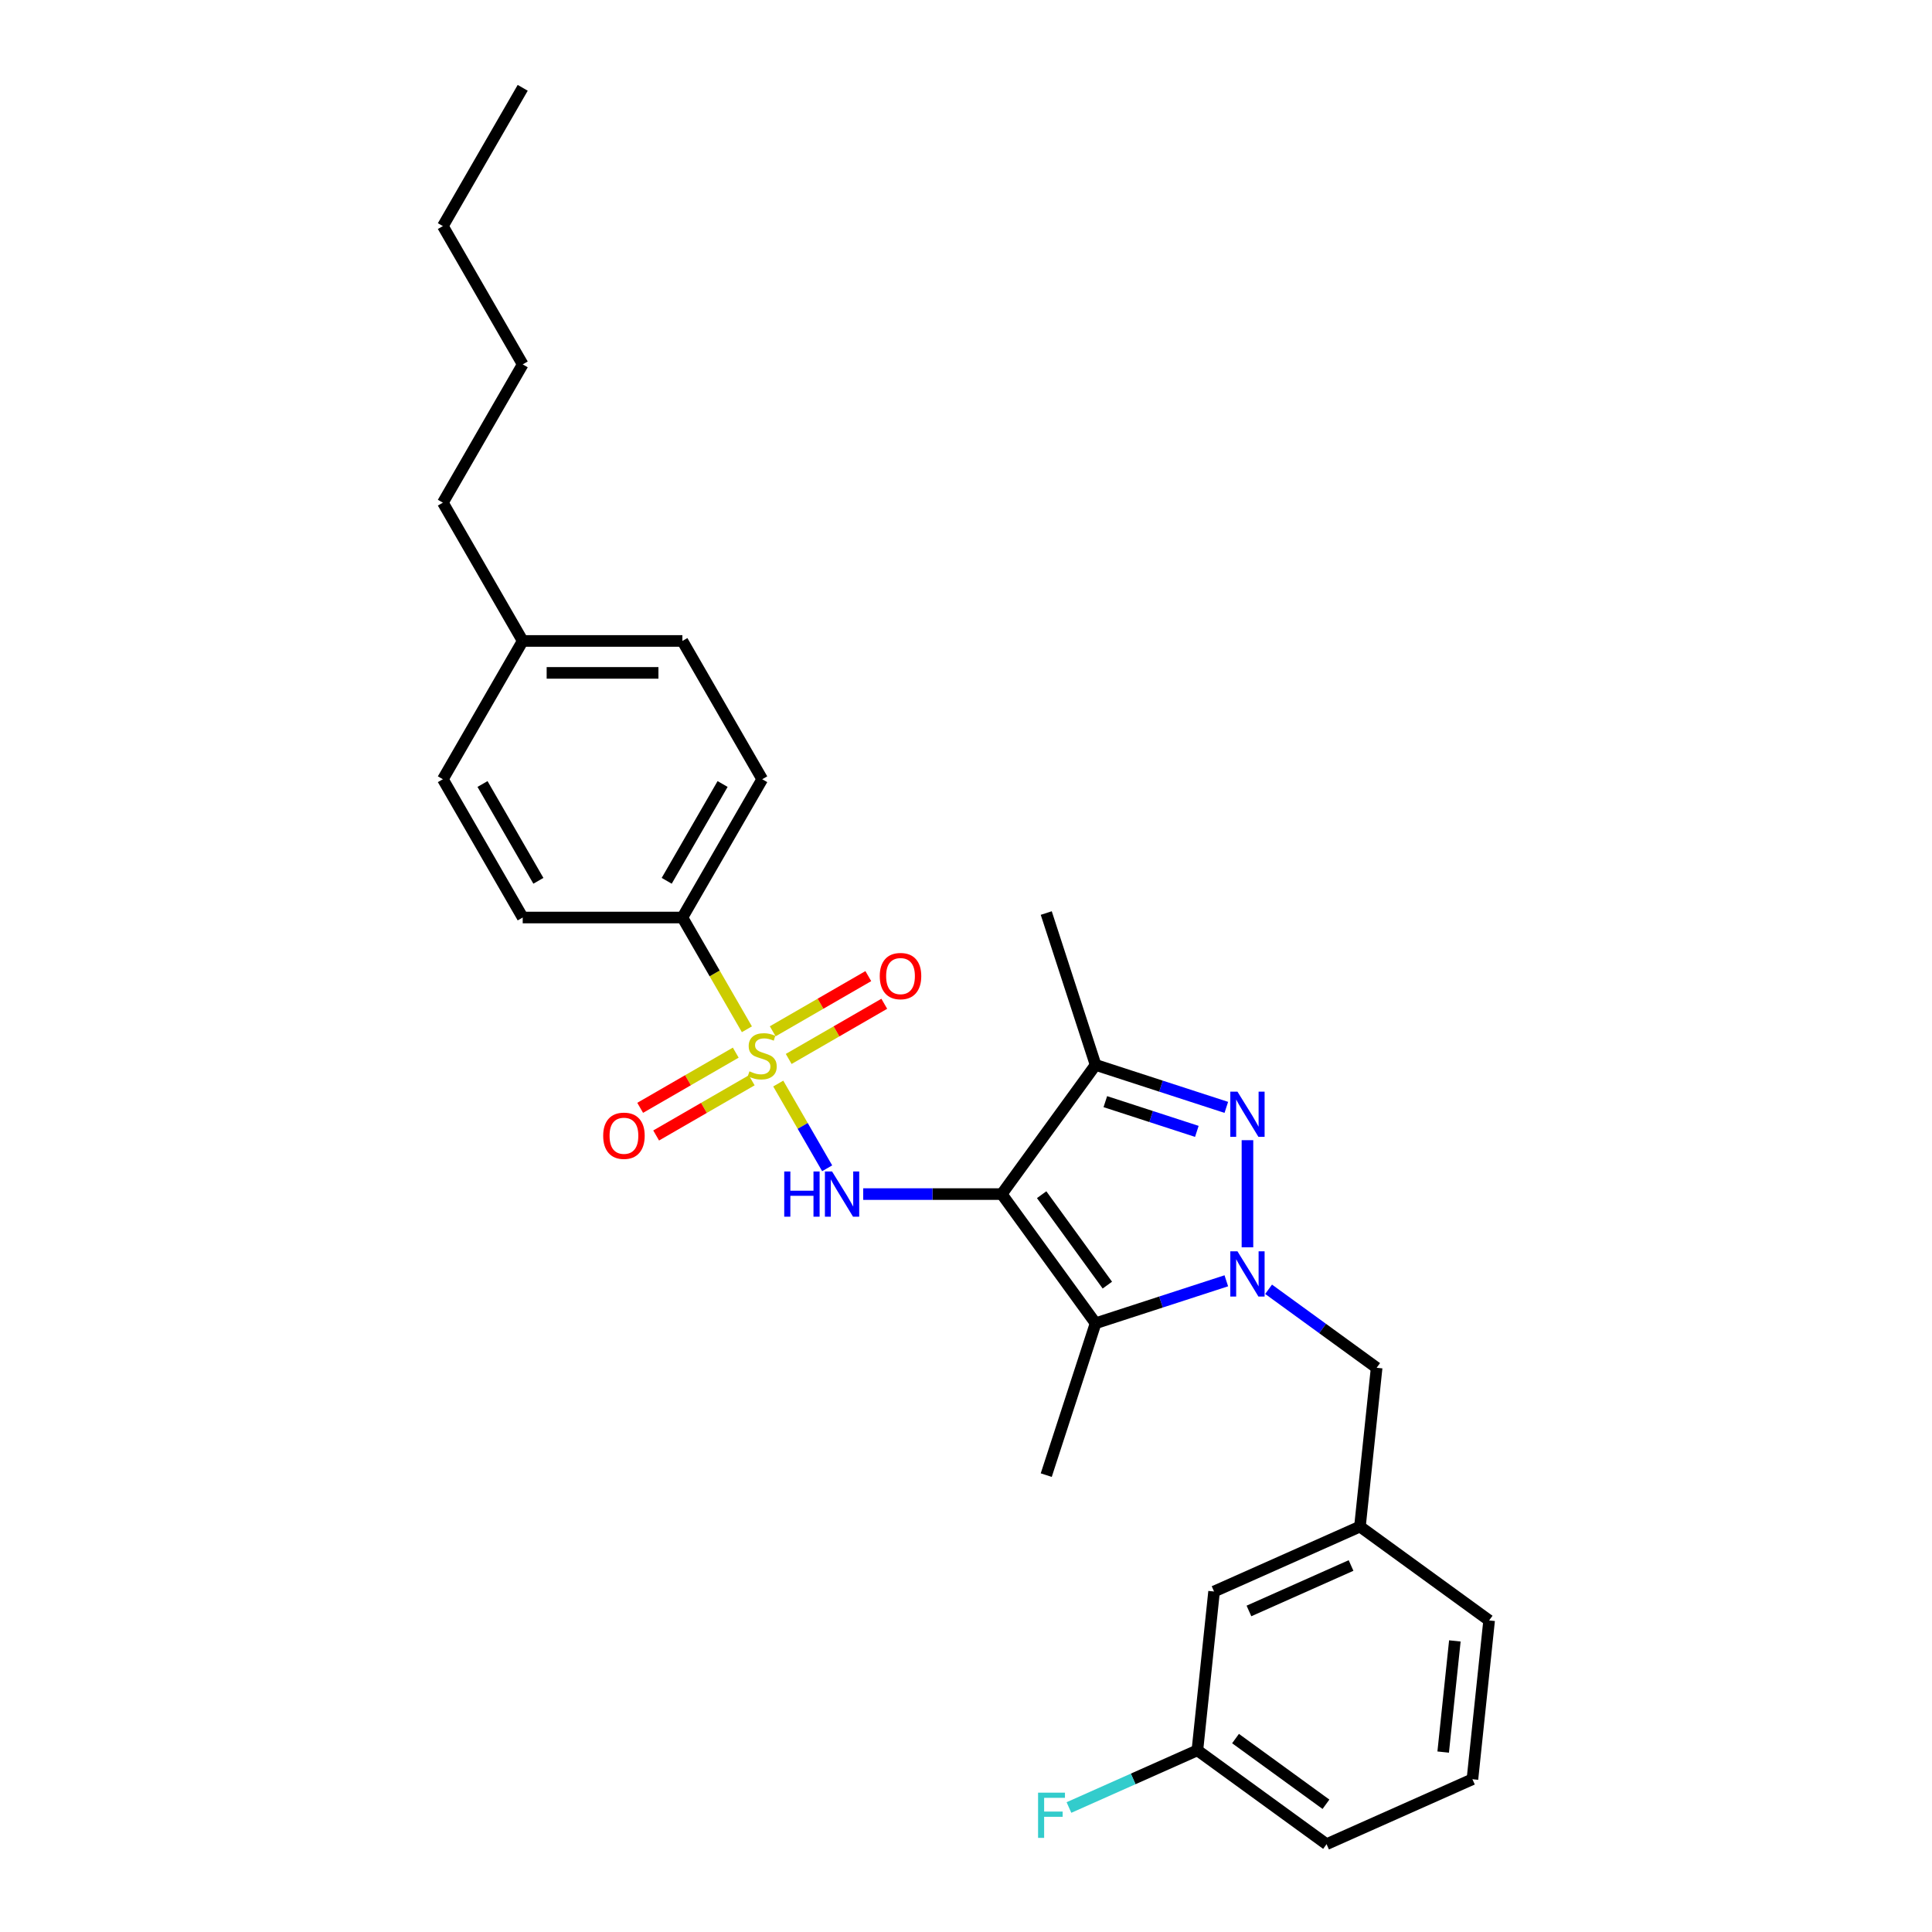 <?xml version='1.0' encoding='iso-8859-1'?>
<svg version='1.1' baseProfile='full'
              xmlns='http://www.w3.org/2000/svg'
                      xmlns:rdkit='http://www.rdkit.org/xml'
                      xmlns:xlink='http://www.w3.org/1999/xlink'
                  xml:space='preserve'
width='1000px' height='1000px' viewBox='0 0 1000 1000'>
<!-- END OF HEADER -->
<rect style='opacity:1.0;fill:#FFFFFF;stroke:none' width='1000' height='1000' x='0' y='0'> </rect>
<path class='bond-2' d='M 518.499,618.057 L 567.078,684.92' style='fill:none;fill-rule:evenodd;stroke:#000000;stroke-width:6px;stroke-linecap:butt;stroke-linejoin:miter;stroke-opacity:1' />
<path class='bond-2' d='M 539.158,618.37 L 573.164,665.175' style='fill:none;fill-rule:evenodd;stroke:#000000;stroke-width:6px;stroke-linecap:butt;stroke-linejoin:miter;stroke-opacity:1' />
<path class='bond-4' d='M 518.499,618.057 L 482.646,618.057' style='fill:none;fill-rule:evenodd;stroke:#000000;stroke-width:6px;stroke-linecap:butt;stroke-linejoin:miter;stroke-opacity:1' />
<path class='bond-4' d='M 482.646,618.057 L 446.793,618.057' style='fill:none;fill-rule:evenodd;stroke:#0000FF;stroke-width:6px;stroke-linecap:butt;stroke-linejoin:miter;stroke-opacity:1' />
<path class='bond-5' d='M 518.499,618.057 L 567.078,551.193' style='fill:none;fill-rule:evenodd;stroke:#000000;stroke-width:6px;stroke-linecap:butt;stroke-linejoin:miter;stroke-opacity:1' />
<path class='bond-0' d='M 402.82,560.846 L 415.48,582.774' style='fill:none;fill-rule:evenodd;stroke:#CCCC00;stroke-width:6px;stroke-linecap:butt;stroke-linejoin:miter;stroke-opacity:1' />
<path class='bond-0' d='M 415.48,582.774 L 428.141,604.702' style='fill:none;fill-rule:evenodd;stroke:#0000FF;stroke-width:6px;stroke-linecap:butt;stroke-linejoin:miter;stroke-opacity:1' />
<path class='bond-6' d='M 386.596,532.745 L 369.9,503.826' style='fill:none;fill-rule:evenodd;stroke:#CCCC00;stroke-width:6px;stroke-linecap:butt;stroke-linejoin:miter;stroke-opacity:1' />
<path class='bond-6' d='M 369.9,503.826 L 353.203,474.906' style='fill:none;fill-rule:evenodd;stroke:#000000;stroke-width:6px;stroke-linecap:butt;stroke-linejoin:miter;stroke-opacity:1' />
<path class='bond-8' d='M 380.824,544.849 L 356.089,559.13' style='fill:none;fill-rule:evenodd;stroke:#CCCC00;stroke-width:6px;stroke-linecap:butt;stroke-linejoin:miter;stroke-opacity:1' />
<path class='bond-8' d='M 356.089,559.13 L 331.353,573.411' style='fill:none;fill-rule:evenodd;stroke:#FF0000;stroke-width:6px;stroke-linecap:butt;stroke-linejoin:miter;stroke-opacity:1' />
<path class='bond-8' d='M 389.089,559.164 L 364.353,573.445' style='fill:none;fill-rule:evenodd;stroke:#CCCC00;stroke-width:6px;stroke-linecap:butt;stroke-linejoin:miter;stroke-opacity:1' />
<path class='bond-8' d='M 364.353,573.445 L 339.618,587.726' style='fill:none;fill-rule:evenodd;stroke:#FF0000;stroke-width:6px;stroke-linecap:butt;stroke-linejoin:miter;stroke-opacity:1' />
<path class='bond-9' d='M 408.23,548.113 L 432.965,533.832' style='fill:none;fill-rule:evenodd;stroke:#CCCC00;stroke-width:6px;stroke-linecap:butt;stroke-linejoin:miter;stroke-opacity:1' />
<path class='bond-9' d='M 432.965,533.832 L 457.7,519.551' style='fill:none;fill-rule:evenodd;stroke:#FF0000;stroke-width:6px;stroke-linecap:butt;stroke-linejoin:miter;stroke-opacity:1' />
<path class='bond-9' d='M 399.965,533.798 L 424.7,519.517' style='fill:none;fill-rule:evenodd;stroke:#CCCC00;stroke-width:6px;stroke-linecap:butt;stroke-linejoin:miter;stroke-opacity:1' />
<path class='bond-9' d='M 424.7,519.517 L 449.436,505.236' style='fill:none;fill-rule:evenodd;stroke:#FF0000;stroke-width:6px;stroke-linecap:butt;stroke-linejoin:miter;stroke-opacity:1' />
<path class='bond-1' d='M 634.738,662.936 L 600.908,673.928' style='fill:none;fill-rule:evenodd;stroke:#0000FF;stroke-width:6px;stroke-linecap:butt;stroke-linejoin:miter;stroke-opacity:1' />
<path class='bond-1' d='M 600.908,673.928 L 567.078,684.92' style='fill:none;fill-rule:evenodd;stroke:#000000;stroke-width:6px;stroke-linecap:butt;stroke-linejoin:miter;stroke-opacity:1' />
<path class='bond-7' d='M 656.624,667.331 L 684.584,687.645' style='fill:none;fill-rule:evenodd;stroke:#0000FF;stroke-width:6px;stroke-linecap:butt;stroke-linejoin:miter;stroke-opacity:1' />
<path class='bond-7' d='M 684.584,687.645 L 712.545,707.96' style='fill:none;fill-rule:evenodd;stroke:#000000;stroke-width:6px;stroke-linecap:butt;stroke-linejoin:miter;stroke-opacity:1' />
<path class='bond-28' d='M 645.681,645.611 L 645.681,590.157' style='fill:none;fill-rule:evenodd;stroke:#0000FF;stroke-width:6px;stroke-linecap:butt;stroke-linejoin:miter;stroke-opacity:1' />
<path class='bond-14' d='M 567.078,684.92 L 541.538,763.523' style='fill:none;fill-rule:evenodd;stroke:#000000;stroke-width:6px;stroke-linecap:butt;stroke-linejoin:miter;stroke-opacity:1' />
<path class='bond-3' d='M 634.738,573.177 L 600.908,562.185' style='fill:none;fill-rule:evenodd;stroke:#0000FF;stroke-width:6px;stroke-linecap:butt;stroke-linejoin:miter;stroke-opacity:1' />
<path class='bond-3' d='M 600.908,562.185 L 567.078,551.193' style='fill:none;fill-rule:evenodd;stroke:#000000;stroke-width:6px;stroke-linecap:butt;stroke-linejoin:miter;stroke-opacity:1' />
<path class='bond-3' d='M 619.481,585.6 L 595.8,577.906' style='fill:none;fill-rule:evenodd;stroke:#0000FF;stroke-width:6px;stroke-linecap:butt;stroke-linejoin:miter;stroke-opacity:1' />
<path class='bond-3' d='M 595.8,577.906 L 572.119,570.211' style='fill:none;fill-rule:evenodd;stroke:#000000;stroke-width:6px;stroke-linecap:butt;stroke-linejoin:miter;stroke-opacity:1' />
<path class='bond-16' d='M 567.078,551.193 L 541.538,472.59' style='fill:none;fill-rule:evenodd;stroke:#000000;stroke-width:6px;stroke-linecap:butt;stroke-linejoin:miter;stroke-opacity:1' />
<path class='bond-11' d='M 353.203,474.906 L 394.527,403.331' style='fill:none;fill-rule:evenodd;stroke:#000000;stroke-width:6px;stroke-linecap:butt;stroke-linejoin:miter;stroke-opacity:1' />
<path class='bond-11' d='M 345.086,455.905 L 374.013,405.802' style='fill:none;fill-rule:evenodd;stroke:#000000;stroke-width:6px;stroke-linecap:butt;stroke-linejoin:miter;stroke-opacity:1' />
<path class='bond-12' d='M 353.203,474.906 L 270.555,474.906' style='fill:none;fill-rule:evenodd;stroke:#000000;stroke-width:6px;stroke-linecap:butt;stroke-linejoin:miter;stroke-opacity:1' />
<path class='bond-10' d='M 712.545,707.96 L 703.906,790.155' style='fill:none;fill-rule:evenodd;stroke:#000000;stroke-width:6px;stroke-linecap:butt;stroke-linejoin:miter;stroke-opacity:1' />
<path class='bond-13' d='M 703.906,790.155 L 628.403,823.771' style='fill:none;fill-rule:evenodd;stroke:#000000;stroke-width:6px;stroke-linecap:butt;stroke-linejoin:miter;stroke-opacity:1' />
<path class='bond-13' d='M 699.303,810.298 L 646.451,833.829' style='fill:none;fill-rule:evenodd;stroke:#000000;stroke-width:6px;stroke-linecap:butt;stroke-linejoin:miter;stroke-opacity:1' />
<path class='bond-22' d='M 703.906,790.155 L 770.769,838.734' style='fill:none;fill-rule:evenodd;stroke:#000000;stroke-width:6px;stroke-linecap:butt;stroke-linejoin:miter;stroke-opacity:1' />
<path class='bond-18' d='M 394.527,403.331 L 353.203,331.756' style='fill:none;fill-rule:evenodd;stroke:#000000;stroke-width:6px;stroke-linecap:butt;stroke-linejoin:miter;stroke-opacity:1' />
<path class='bond-17' d='M 270.555,474.906 L 229.231,403.331' style='fill:none;fill-rule:evenodd;stroke:#000000;stroke-width:6px;stroke-linecap:butt;stroke-linejoin:miter;stroke-opacity:1' />
<path class='bond-17' d='M 278.671,455.905 L 249.745,405.802' style='fill:none;fill-rule:evenodd;stroke:#000000;stroke-width:6px;stroke-linecap:butt;stroke-linejoin:miter;stroke-opacity:1' />
<path class='bond-15' d='M 628.403,823.771 L 619.764,905.966' style='fill:none;fill-rule:evenodd;stroke:#000000;stroke-width:6px;stroke-linecap:butt;stroke-linejoin:miter;stroke-opacity:1' />
<path class='bond-20' d='M 619.764,905.966 L 586.525,920.765' style='fill:none;fill-rule:evenodd;stroke:#000000;stroke-width:6px;stroke-linecap:butt;stroke-linejoin:miter;stroke-opacity:1' />
<path class='bond-20' d='M 586.525,920.765 L 553.286,935.564' style='fill:none;fill-rule:evenodd;stroke:#33CCCC;stroke-width:6px;stroke-linecap:butt;stroke-linejoin:miter;stroke-opacity:1' />
<path class='bond-30' d='M 619.764,905.966 L 686.627,954.545' style='fill:none;fill-rule:evenodd;stroke:#000000;stroke-width:6px;stroke-linecap:butt;stroke-linejoin:miter;stroke-opacity:1' />
<path class='bond-30' d='M 639.509,899.88 L 686.314,933.886' style='fill:none;fill-rule:evenodd;stroke:#000000;stroke-width:6px;stroke-linecap:butt;stroke-linejoin:miter;stroke-opacity:1' />
<path class='bond-19' d='M 229.231,403.331 L 270.555,331.756' style='fill:none;fill-rule:evenodd;stroke:#000000;stroke-width:6px;stroke-linecap:butt;stroke-linejoin:miter;stroke-opacity:1' />
<path class='bond-29' d='M 353.203,331.756 L 270.555,331.756' style='fill:none;fill-rule:evenodd;stroke:#000000;stroke-width:6px;stroke-linecap:butt;stroke-linejoin:miter;stroke-opacity:1' />
<path class='bond-29' d='M 340.806,348.285 L 282.952,348.285' style='fill:none;fill-rule:evenodd;stroke:#000000;stroke-width:6px;stroke-linecap:butt;stroke-linejoin:miter;stroke-opacity:1' />
<path class='bond-24' d='M 270.555,331.756 L 229.231,260.18' style='fill:none;fill-rule:evenodd;stroke:#000000;stroke-width:6px;stroke-linecap:butt;stroke-linejoin:miter;stroke-opacity:1' />
<path class='bond-21' d='M 762.13,920.929 L 770.769,838.734' style='fill:none;fill-rule:evenodd;stroke:#000000;stroke-width:6px;stroke-linecap:butt;stroke-linejoin:miter;stroke-opacity:1' />
<path class='bond-21' d='M 746.987,906.872 L 753.034,849.336' style='fill:none;fill-rule:evenodd;stroke:#000000;stroke-width:6px;stroke-linecap:butt;stroke-linejoin:miter;stroke-opacity:1' />
<path class='bond-23' d='M 762.13,920.929 L 686.627,954.545' style='fill:none;fill-rule:evenodd;stroke:#000000;stroke-width:6px;stroke-linecap:butt;stroke-linejoin:miter;stroke-opacity:1' />
<path class='bond-25' d='M 229.231,260.18 L 270.555,188.605' style='fill:none;fill-rule:evenodd;stroke:#000000;stroke-width:6px;stroke-linecap:butt;stroke-linejoin:miter;stroke-opacity:1' />
<path class='bond-26' d='M 270.555,188.605 L 229.231,117.03' style='fill:none;fill-rule:evenodd;stroke:#000000;stroke-width:6px;stroke-linecap:butt;stroke-linejoin:miter;stroke-opacity:1' />
<path class='bond-27' d='M 229.231,117.03 L 270.555,45.455' style='fill:none;fill-rule:evenodd;stroke:#000000;stroke-width:6px;stroke-linecap:butt;stroke-linejoin:miter;stroke-opacity:1' />
<path  class='atom-1' d='M 387.915 554.515
Q 388.179 554.614, 389.27 555.077
Q 390.361 555.54, 391.552 555.837
Q 392.775 556.102, 393.965 556.102
Q 396.18 556.102, 397.469 555.044
Q 398.758 553.953, 398.758 552.068
Q 398.758 550.779, 398.097 549.986
Q 397.469 549.192, 396.477 548.762
Q 395.486 548.333, 393.833 547.837
Q 391.75 547.209, 390.494 546.614
Q 389.27 546.018, 388.378 544.762
Q 387.518 543.506, 387.518 541.39
Q 387.518 538.448, 389.502 536.63
Q 391.518 534.811, 395.486 534.811
Q 398.196 534.811, 401.271 536.101
L 400.511 538.646
Q 397.701 537.489, 395.585 537.489
Q 393.304 537.489, 392.047 538.448
Q 390.791 539.374, 390.824 540.993
Q 390.824 542.25, 391.452 543.01
Q 392.114 543.77, 393.039 544.2
Q 393.998 544.63, 395.585 545.126
Q 397.701 545.787, 398.957 546.448
Q 400.213 547.109, 401.106 548.465
Q 402.031 549.787, 402.031 552.068
Q 402.031 555.308, 399.849 557.06
Q 397.701 558.779, 394.097 558.779
Q 392.014 558.779, 390.427 558.316
Q 388.874 557.887, 387.022 557.126
L 387.915 554.515
' fill='#CCCC00'/>
<path  class='atom-2' d='M 640.507 647.678
L 648.177 660.075
Q 648.937 661.298, 650.16 663.513
Q 651.384 665.728, 651.45 665.86
L 651.45 647.678
L 654.557 647.678
L 654.557 671.083
L 651.351 671.083
L 643.119 657.529
Q 642.16 655.942, 641.135 654.124
Q 640.144 652.306, 639.846 651.744
L 639.846 671.083
L 636.805 671.083
L 636.805 647.678
L 640.507 647.678
' fill='#0000FF'/>
<path  class='atom-4' d='M 640.507 565.03
L 648.177 577.427
Q 648.937 578.65, 650.16 580.865
Q 651.384 583.08, 651.45 583.212
L 651.45 565.03
L 654.557 565.03
L 654.557 588.435
L 651.351 588.435
L 643.119 574.881
Q 642.16 573.294, 641.135 571.476
Q 640.144 569.658, 639.846 569.096
L 639.846 588.435
L 636.805 588.435
L 636.805 565.03
L 640.507 565.03
' fill='#0000FF'/>
<path  class='atom-5' d='M 405.916 606.354
L 409.089 606.354
L 409.089 616.304
L 421.057 616.304
L 421.057 606.354
L 424.231 606.354
L 424.231 629.759
L 421.057 629.759
L 421.057 618.949
L 409.089 618.949
L 409.089 629.759
L 405.916 629.759
L 405.916 606.354
' fill='#0000FF'/>
<path  class='atom-5' d='M 430.677 606.354
L 438.347 618.751
Q 439.107 619.974, 440.33 622.189
Q 441.554 624.404, 441.62 624.536
L 441.62 606.354
L 444.727 606.354
L 444.727 629.759
L 441.52 629.759
L 433.289 616.205
Q 432.33 614.618, 431.305 612.8
Q 430.313 610.982, 430.016 610.42
L 430.016 629.759
L 426.974 629.759
L 426.974 606.354
L 430.677 606.354
' fill='#0000FF'/>
<path  class='atom-9' d='M 312.207 587.871
Q 312.207 582.251, 314.984 579.111
Q 317.761 575.97, 322.952 575.97
Q 328.142 575.97, 330.919 579.111
Q 333.696 582.251, 333.696 587.871
Q 333.696 593.558, 330.886 596.797
Q 328.076 600.004, 322.952 600.004
Q 317.794 600.004, 314.984 596.797
Q 312.207 593.591, 312.207 587.871
M 322.952 597.359
Q 326.522 597.359, 328.439 594.979
Q 330.39 592.566, 330.39 587.871
Q 330.39 583.276, 328.439 580.962
Q 326.522 578.615, 322.952 578.615
Q 319.381 578.615, 317.431 580.929
Q 315.513 583.243, 315.513 587.871
Q 315.513 592.599, 317.431 594.979
Q 319.381 597.359, 322.952 597.359
' fill='#FF0000'/>
<path  class='atom-10' d='M 455.358 505.223
Q 455.358 499.603, 458.135 496.463
Q 460.912 493.322, 466.102 493.322
Q 471.292 493.322, 474.069 496.463
Q 476.846 499.603, 476.846 505.223
Q 476.846 510.91, 474.036 514.149
Q 471.226 517.356, 466.102 517.356
Q 460.945 517.356, 458.135 514.149
Q 455.358 510.943, 455.358 505.223
M 466.102 514.711
Q 469.672 514.711, 471.59 512.331
Q 473.54 509.918, 473.54 505.223
Q 473.54 500.628, 471.59 498.314
Q 469.672 495.967, 466.102 495.967
Q 462.532 495.967, 460.581 498.281
Q 458.664 500.595, 458.664 505.223
Q 458.664 509.951, 460.581 512.331
Q 462.532 514.711, 466.102 514.711
' fill='#FF0000'/>
<path  class='atom-21' d='M 537.302 927.879
L 551.22 927.879
L 551.22 930.557
L 540.443 930.557
L 540.443 937.665
L 550.03 937.665
L 550.03 940.376
L 540.443 940.376
L 540.443 951.285
L 537.302 951.285
L 537.302 927.879
' fill='#33CCCC'/>
</svg>
